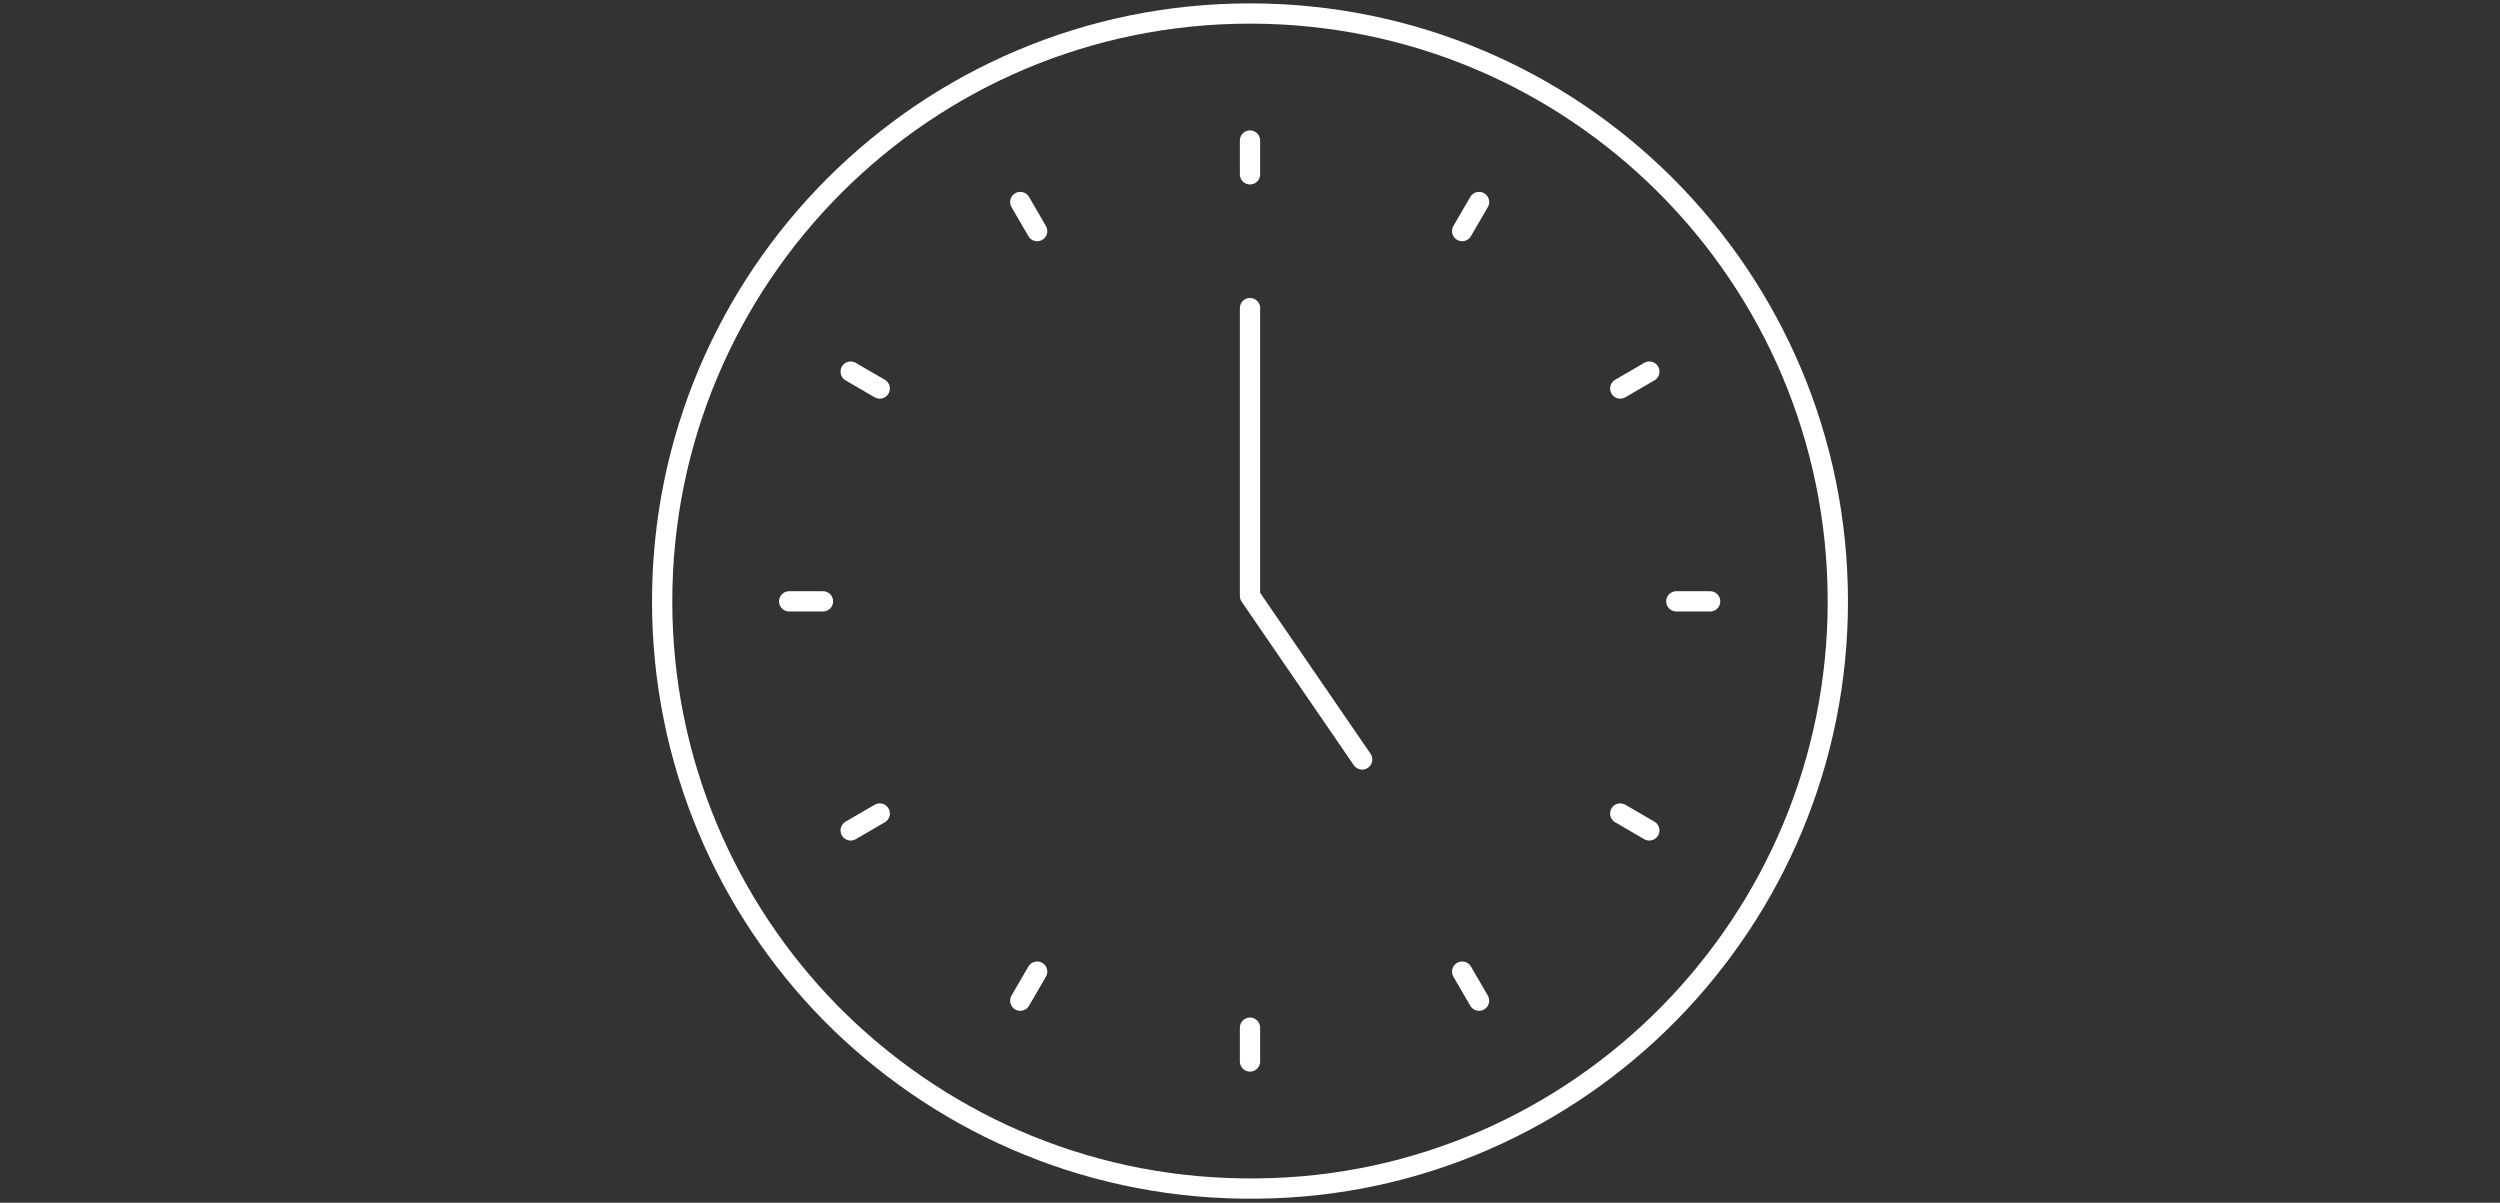 <?xml version="1.0" encoding="UTF-8"?>
<svg xmlns="http://www.w3.org/2000/svg" version="1.1" viewBox="0 0 370 178">
  <rect x="0" y="0" width="370" height="178" fill="#333333" stroke="none"/>
  <defs>
    <style>
      .cls-1 {
        fill: none;
        stroke: #fff;
        stroke-linecap: round;
        stroke-linejoin: round;
        stroke-width: 3px;
      }
    </style>
  </defs>
  <!-- Generator: Adobe Illustrator 28.6.0, SVG Export Plug-In . SVG Version: 1.2.0 Build 709)  -->
  <g>
    <g id="_レイヤー_1" data-name="レイヤー_1">
      <path class="cls-1" d="M272,89c0,23.7-9.5,45.2-24.9,60.9-15.5,15.8-37.1,25.8-61,26-.4,0-.7,0-1.1,0s-.7,0-1.1,0c-23.9-.3-45.4-10.2-61-26-15.4-15.7-24.9-37.2-24.9-60.9,0-48,38.9-87,87-87s87,38.9,87,87Z"/>
      <path class="cls-1" d="M185,20.8v5"/>
      <path class="cls-1" d="M185,157.1v-5"/>
      <path class="cls-1" d="M253.1,89h-5"/>
      <path class="cls-1" d="M116.8,89h5"/>
      <path class="cls-1" d="M218.9,29.9l-2.5,4.3"/>
      <path class="cls-1" d="M151,148.1l2.5-4.3"/>
      <path class="cls-1" d="M244.1,122.9l-4.3-2.5"/>
      <path class="cls-1" d="M125.9,55l4.3,2.5"/>
      <path class="cls-1" d="M151,29.9l2.5,4.3"/>
      <path class="cls-1" d="M218.9,148.1l-2.5-4.3"/>
      <path class="cls-1" d="M125.9,122.9l4.3-2.5"/>
      <path class="cls-1" d="M244.1,55l-4.3,2.5"/>
      <path class="cls-1" d="M185,45.6v42.6l16.6,24.2"/>
    </g>
  </g>
</svg>